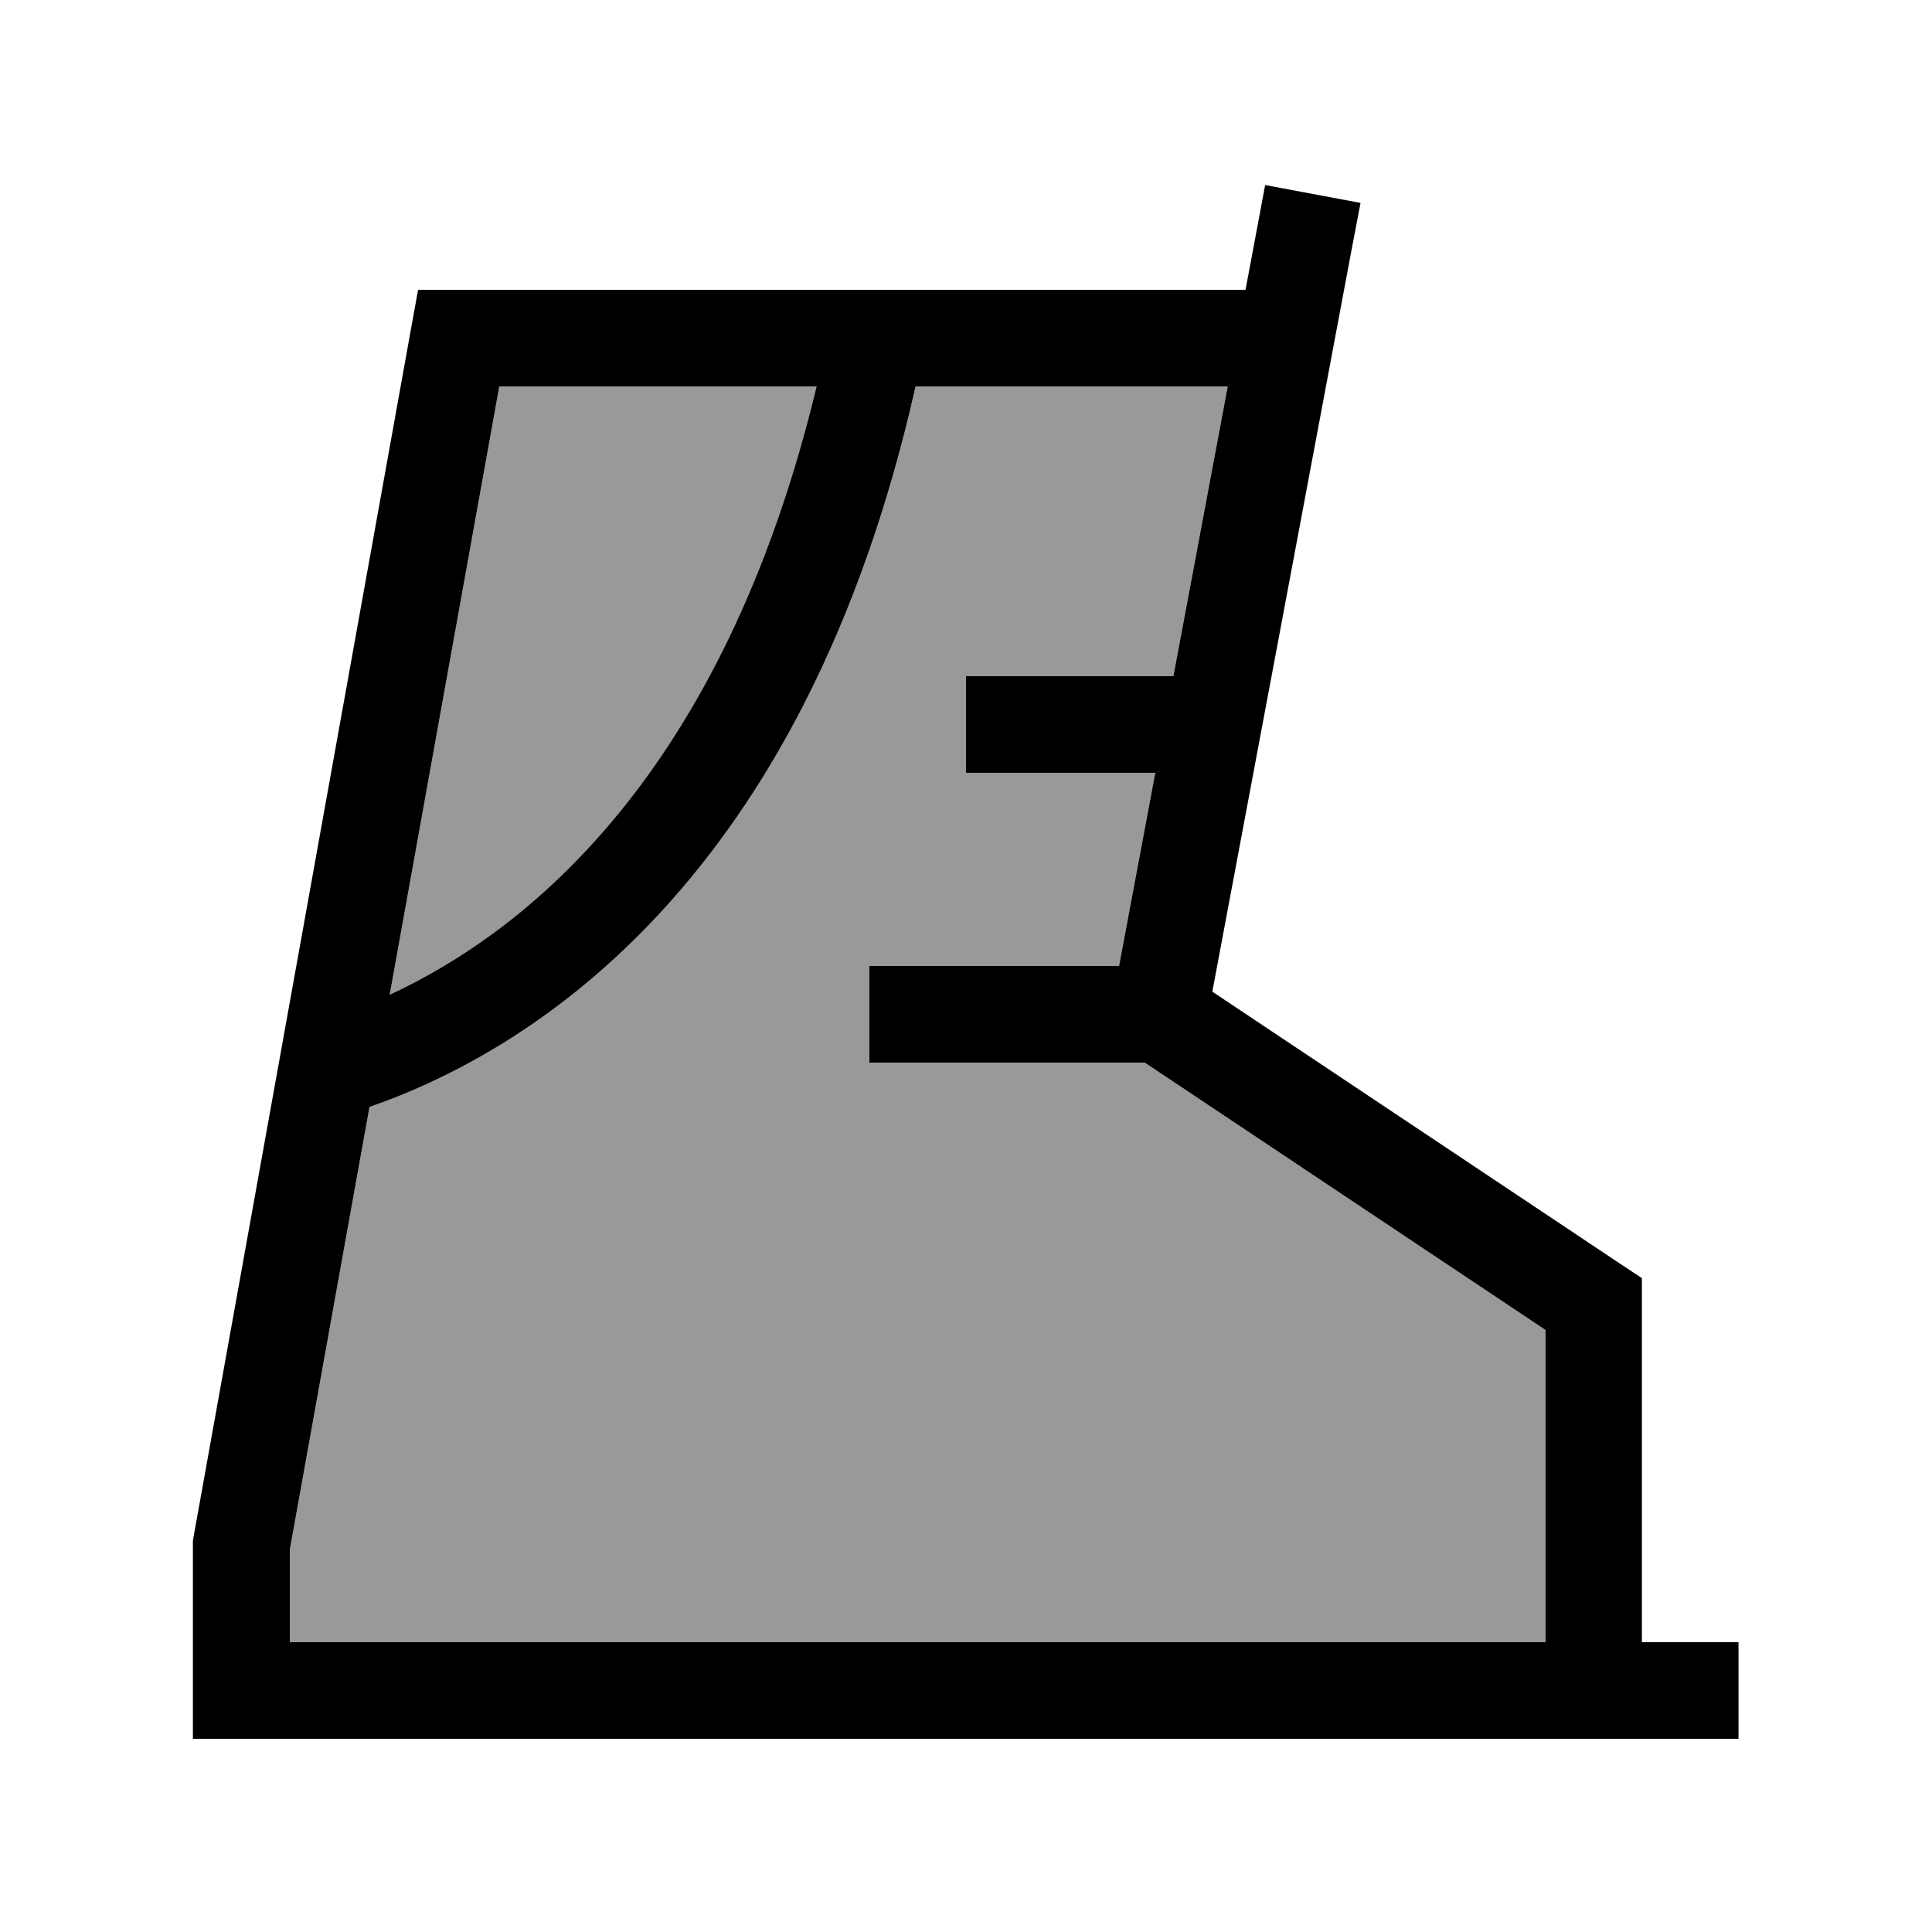 <svg xmlns="http://www.w3.org/2000/svg" viewBox="0 0 640 640"><!--! Font Awesome Pro 7.1.0 by @fontawesome - https://fontawesome.com License - https://fontawesome.com/license (Commercial License) Copyright 2025 Fonticons, Inc. --><path opacity=".4" fill="currentColor" d="M96 513.4L96 544L512 544L512 440.6L379.2 352L288 352L288 320L370.7 320L382.7 256L320 256L320 224L388.7 224L406.7 128L303.3 128C266.5 291.4 176.9 347.8 122.4 366.7L96 513.4zM129.1 329.5C174.2 308.6 239.5 256.9 270.5 128L165.4 128L129.1 329.5z"/><path fill="currentColor" d="M450.7 67.2L447.7 82.9L401.6 328.5L536.8 418.7L543.9 423.4L543.9 544L575.9 544L575.9 576L63.9 576L63.9 510.6L64.1 509.2L136.1 109.2L138.5 96L412.6 96C415.1 82.8 417.2 71.3 419.1 61.3L450.6 67.2zM303.3 128C266.5 291.4 176.9 347.8 122.4 366.7L96 513.4L96 544L512 544L512 440.6L379.2 352L288 352L288 320L370.7 320L382.7 256L320 256L320 224L388.7 224L406.7 128L303.3 128zM129.1 329.5C174.2 308.6 239.5 256.9 270.5 128L165.4 128L129.1 329.5z"/></svg>